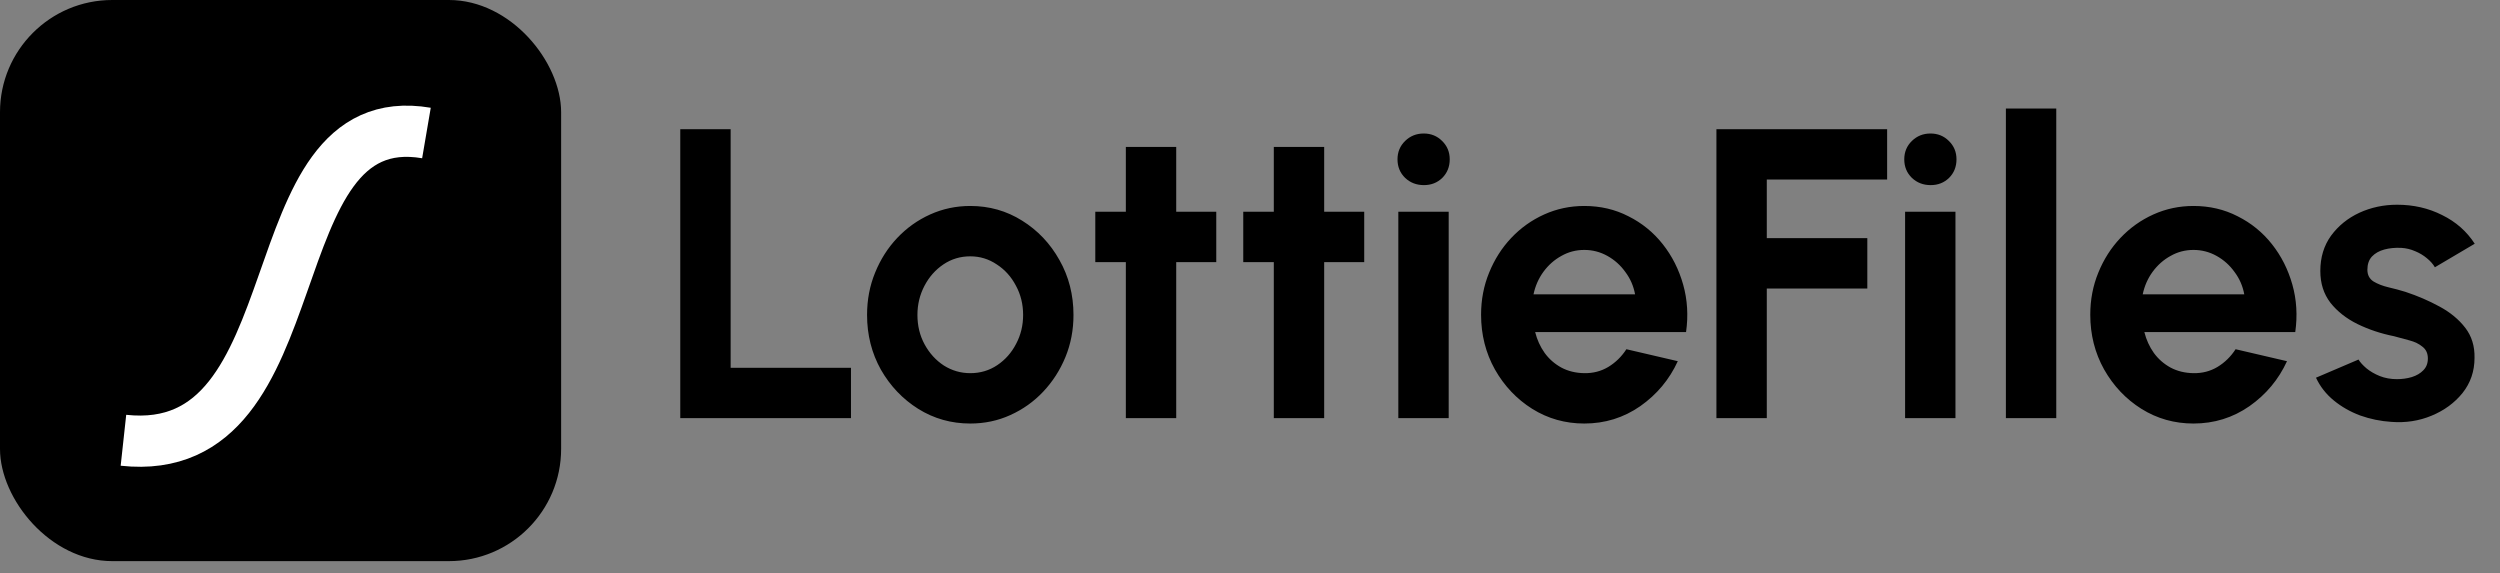 <svg width="109" height="25" viewBox="0 0 109 25" fill="none" xmlns="http://www.w3.org/2000/svg">
<rect x="0" y="0" width="109" height="25" fill="#808080" stroke="none"/>
<rect width="24.465" height="24.465" rx="4.893" fill="black"/>
<path d="M5.382 19.196C13.941 20.127 10.964 4.497 18.593 5.799" stroke="white" stroke-width="2.233"/>
<path d="M29.66 18.232V5.632H31.856V16.036H37.103V18.232H29.66ZM42.304 18.466C41.476 18.466 40.72 18.253 40.036 17.827C39.358 17.401 38.815 16.831 38.407 16.117C38.005 15.397 37.804 14.602 37.804 13.732C37.804 13.072 37.921 12.457 38.155 11.887C38.389 11.311 38.71 10.807 39.118 10.375C39.532 9.937 40.012 9.595 40.558 9.349C41.104 9.103 41.686 8.98 42.304 8.98C43.132 8.98 43.885 9.193 44.563 9.619C45.247 10.045 45.79 10.618 46.192 11.338C46.6 12.058 46.804 12.856 46.804 13.732C46.804 14.386 46.687 14.998 46.453 15.568C46.219 16.138 45.895 16.642 45.481 17.08C45.073 17.512 44.596 17.851 44.05 18.097C43.51 18.343 42.928 18.466 42.304 18.466ZM42.304 16.27C42.742 16.27 43.135 16.153 43.483 15.919C43.831 15.685 44.104 15.376 44.302 14.992C44.506 14.608 44.608 14.188 44.608 13.732C44.608 13.264 44.503 12.838 44.293 12.454C44.089 12.064 43.81 11.755 43.456 11.527C43.108 11.293 42.724 11.176 42.304 11.176C41.872 11.176 41.482 11.293 41.134 11.527C40.786 11.761 40.51 12.073 40.306 12.463C40.102 12.853 40 13.276 40 13.732C40 14.206 40.105 14.635 40.315 15.019C40.525 15.403 40.804 15.709 41.152 15.937C41.506 16.159 41.89 16.27 42.304 16.27ZM53.029 11.428H51.283V18.232H49.087V11.428H47.755V9.232H49.087V6.406H51.283V9.232H53.029V11.428ZM59.48 11.428H57.734V18.232H55.538V11.428H54.206V9.232H55.538V6.406H57.734V9.232H59.48V11.428ZM60.967 9.232H63.163V18.232H60.967V9.232ZM62.083 8.071C61.759 8.071 61.486 7.966 61.264 7.756C61.042 7.54 60.931 7.27 60.931 6.946C60.931 6.628 61.042 6.361 61.264 6.145C61.486 5.929 61.756 5.821 62.074 5.821C62.392 5.821 62.659 5.929 62.875 6.145C63.097 6.361 63.208 6.628 63.208 6.946C63.208 7.27 63.1 7.54 62.884 7.756C62.668 7.966 62.401 8.071 62.083 8.071ZM69.075 18.466C68.247 18.466 67.491 18.253 66.807 17.827C66.129 17.401 65.586 16.828 65.178 16.108C64.776 15.388 64.575 14.593 64.575 13.723C64.575 13.069 64.692 12.457 64.926 11.887C65.16 11.311 65.481 10.807 65.889 10.375C66.303 9.937 66.783 9.595 67.329 9.349C67.875 9.103 68.457 8.98 69.075 8.98C69.777 8.98 70.419 9.13 71.001 9.43C71.589 9.724 72.087 10.129 72.495 10.645C72.903 11.161 73.2 11.749 73.386 12.409C73.572 13.069 73.614 13.759 73.512 14.479H66.933C67.017 14.815 67.155 15.118 67.347 15.388C67.539 15.652 67.782 15.865 68.076 16.027C68.37 16.183 68.703 16.264 69.075 16.27C69.459 16.276 69.807 16.186 70.119 16C70.437 15.808 70.701 15.55 70.911 15.226L73.152 15.748C72.786 16.546 72.24 17.2 71.514 17.71C70.788 18.214 69.975 18.466 69.075 18.466ZM66.861 12.832H71.289C71.223 12.472 71.082 12.148 70.866 11.86C70.656 11.566 70.395 11.332 70.083 11.158C69.771 10.984 69.435 10.897 69.075 10.897C68.715 10.897 68.382 10.984 68.076 11.158C67.77 11.326 67.509 11.557 67.293 11.851C67.083 12.139 66.939 12.466 66.861 12.832ZM74.836 18.232V5.632H82.279V7.828H77.032V10.384H81.415V12.58H77.032V18.232H74.836ZM83.062 9.232H85.258V18.232H83.062V9.232ZM84.178 8.071C83.854 8.071 83.581 7.966 83.359 7.756C83.137 7.54 83.026 7.27 83.026 6.946C83.026 6.628 83.137 6.361 83.359 6.145C83.581 5.929 83.851 5.821 84.169 5.821C84.487 5.821 84.754 5.929 84.97 6.145C85.192 6.361 85.303 6.628 85.303 6.946C85.303 7.27 85.195 7.54 84.979 7.756C84.763 7.966 84.496 8.071 84.178 8.071ZM87.457 18.232V4.732H89.653V18.232H87.457ZM95.636 18.466C94.808 18.466 94.052 18.253 93.368 17.827C92.69 17.401 92.147 16.828 91.739 16.108C91.337 15.388 91.136 14.593 91.136 13.723C91.136 13.069 91.253 12.457 91.487 11.887C91.721 11.311 92.042 10.807 92.45 10.375C92.864 9.937 93.344 9.595 93.89 9.349C94.436 9.103 95.018 8.98 95.636 8.98C96.338 8.98 96.98 9.13 97.562 9.43C98.15 9.724 98.648 10.129 99.056 10.645C99.464 11.161 99.761 11.749 99.947 12.409C100.133 13.069 100.175 13.759 100.073 14.479H93.494C93.578 14.815 93.716 15.118 93.908 15.388C94.1 15.652 94.343 15.865 94.637 16.027C94.931 16.183 95.264 16.264 95.636 16.27C96.02 16.276 96.368 16.186 96.68 16C96.998 15.808 97.262 15.55 97.472 15.226L99.713 15.748C99.347 16.546 98.801 17.2 98.075 17.71C97.349 18.214 96.536 18.466 95.636 18.466ZM93.422 12.832H97.85C97.784 12.472 97.643 12.148 97.427 11.86C97.217 11.566 96.956 11.332 96.644 11.158C96.332 10.984 95.996 10.897 95.636 10.897C95.276 10.897 94.943 10.984 94.637 11.158C94.331 11.326 94.07 11.557 93.854 11.851C93.644 12.139 93.5 12.466 93.422 12.832ZM104.262 18.394C103.794 18.364 103.341 18.271 102.903 18.115C102.471 17.953 102.087 17.734 101.751 17.458C101.415 17.182 101.157 16.852 100.977 16.468L102.831 15.676C102.903 15.796 103.02 15.925 103.182 16.063C103.344 16.195 103.536 16.306 103.758 16.396C103.986 16.486 104.235 16.531 104.505 16.531C104.733 16.531 104.949 16.501 105.153 16.441C105.363 16.375 105.531 16.276 105.657 16.144C105.789 16.012 105.855 15.841 105.855 15.631C105.855 15.409 105.777 15.238 105.621 15.118C105.471 14.992 105.279 14.899 105.045 14.839C104.817 14.773 104.595 14.713 104.379 14.659C103.809 14.545 103.278 14.368 102.786 14.128C102.3 13.888 101.907 13.579 101.607 13.201C101.313 12.817 101.166 12.355 101.166 11.815C101.166 11.221 101.322 10.708 101.634 10.276C101.952 9.844 102.363 9.511 102.867 9.277C103.377 9.043 103.926 8.926 104.514 8.926C105.228 8.926 105.882 9.076 106.476 9.376C107.076 9.67 107.55 10.087 107.898 10.627L106.161 11.653C106.077 11.509 105.96 11.377 105.81 11.257C105.66 11.131 105.489 11.029 105.297 10.951C105.105 10.867 104.904 10.819 104.694 10.807C104.424 10.795 104.178 10.819 103.956 10.879C103.734 10.939 103.554 11.041 103.416 11.185C103.284 11.329 103.218 11.521 103.218 11.761C103.218 11.989 103.308 12.16 103.488 12.274C103.668 12.382 103.884 12.466 104.136 12.526C104.394 12.586 104.64 12.652 104.874 12.724C105.402 12.898 105.897 13.111 106.359 13.363C106.827 13.615 107.202 13.924 107.484 14.29C107.766 14.656 107.901 15.094 107.889 15.604C107.889 16.186 107.715 16.696 107.367 17.134C107.019 17.566 106.569 17.896 106.017 18.124C105.471 18.352 104.886 18.442 104.262 18.394Z" fill="black"/>
</svg>
